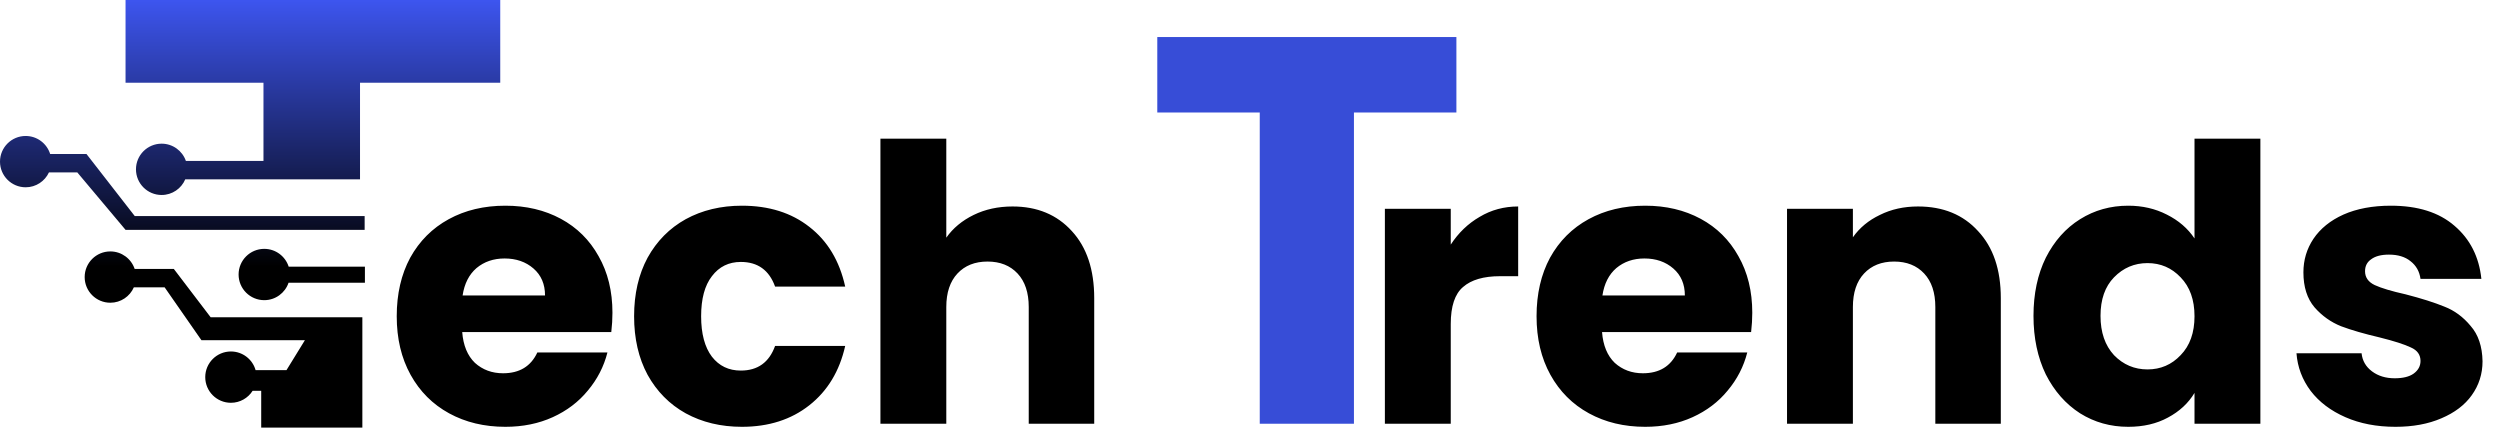 <svg width="649" height="111" viewBox="0 0 649 111" fill="none" xmlns="http://www.w3.org/2000/svg">
<path d="M158.991 81.2C158.991 82.8 158.891 84.467 158.691 86.2H119.991C120.258 89.667 121.358 92.333 123.291 94.2C125.291 96 127.725 96.9 130.591 96.9C134.858 96.9 137.825 95.1 139.491 91.5H157.691C156.758 95.167 155.058 98.467 152.591 101.4C150.191 104.333 147.158 106.633 143.491 108.3C139.825 109.967 135.725 110.8 131.191 110.8C125.725 110.8 120.858 109.633 116.591 107.3C112.325 104.967 108.991 101.633 106.591 97.3C104.191 92.967 102.991 87.9 102.991 82.1C102.991 76.3 104.158 71.233 106.491 66.9C108.891 62.567 112.225 59.233 116.491 56.9C120.758 54.567 125.658 53.4 131.191 53.4C136.591 53.4 141.391 54.533 145.591 56.8C149.791 59.067 153.058 62.3 155.391 66.5C157.791 70.7 158.991 75.6 158.991 81.2ZM141.491 76.7C141.491 73.767 140.491 71.433 138.491 69.7C136.491 67.967 133.991 67.1 130.991 67.1C128.125 67.1 125.691 67.933 123.691 69.6C121.758 71.267 120.558 73.633 120.091 76.7H141.491ZM164.613 82.1C164.613 76.3 165.779 71.233 168.113 66.9C170.513 62.567 173.813 59.233 178.013 56.9C182.279 54.567 187.146 53.4 192.613 53.4C199.613 53.4 205.446 55.233 210.113 58.9C214.846 62.567 217.946 67.733 219.413 74.4H201.213C199.679 70.133 196.713 68 192.313 68C189.179 68 186.679 69.233 184.813 71.7C182.946 74.1 182.013 77.567 182.013 82.1C182.013 86.633 182.946 90.133 184.813 92.6C186.679 95 189.179 96.2 192.313 96.2C196.713 96.2 199.679 94.067 201.213 89.8H219.413C217.946 96.333 214.846 101.467 210.113 105.2C205.379 108.933 199.546 110.8 192.613 110.8C187.146 110.8 182.279 109.633 178.013 107.3C173.813 104.967 170.513 101.633 168.113 97.3C165.779 92.967 164.613 87.9 164.613 82.1ZM262.859 53.6C269.259 53.6 274.393 55.733 278.259 60C282.126 64.2 284.059 70 284.059 77.4V110H267.059V79.7C267.059 75.967 266.093 73.067 264.159 71C262.226 68.933 259.626 67.9 256.359 67.9C253.093 67.9 250.493 68.933 248.559 71C246.626 73.067 245.659 75.967 245.659 79.7V110H228.559V36H245.659V61.7C247.393 59.233 249.759 57.267 252.759 55.8C255.759 54.333 259.126 53.6 262.859 53.6ZM376.616 63.5C378.616 60.433 381.116 58.033 384.116 56.3C387.116 54.5 390.45 53.6 394.116 53.6V71.7H389.416C385.15 71.7 381.95 72.633 379.816 74.5C377.683 76.3 376.616 79.5 376.616 84.1V110H359.516V54.2H376.616V63.5ZM454.89 81.2C454.89 82.8 454.79 84.467 454.59 86.2H415.89C416.157 89.667 417.257 92.333 419.19 94.2C421.19 96 423.623 96.9 426.49 96.9C430.757 96.9 433.723 95.1 435.39 91.5H453.59C452.657 95.167 450.957 98.467 448.49 101.4C446.09 104.333 443.057 106.633 439.39 108.3C435.723 109.967 431.623 110.8 427.09 110.8C421.623 110.8 416.757 109.633 412.49 107.3C408.223 104.967 404.89 101.633 402.49 97.3C400.09 92.967 398.89 87.9 398.89 82.1C398.89 76.3 400.057 71.233 402.39 66.9C404.79 62.567 408.123 59.233 412.39 56.9C416.657 54.567 421.557 53.4 427.09 53.4C432.49 53.4 437.29 54.533 441.49 56.8C445.69 59.067 448.957 62.3 451.29 66.5C453.69 70.7 454.89 75.6 454.89 81.2ZM437.39 76.7C437.39 73.767 436.39 71.433 434.39 69.7C432.39 67.967 429.89 67.1 426.89 67.1C424.023 67.1 421.59 67.933 419.59 69.6C417.657 71.267 416.457 73.633 415.99 76.7H437.39ZM497.911 53.6C504.444 53.6 509.644 55.733 513.511 60C517.444 64.2 519.411 70 519.411 77.4V110H502.411V79.7C502.411 75.967 501.444 73.067 499.511 71C497.578 68.933 494.978 67.9 491.711 67.9C488.444 67.9 485.844 68.933 483.911 71C481.978 73.067 481.011 75.967 481.011 79.7V110H463.911V54.2H481.011V61.6C482.744 59.133 485.078 57.2 488.011 55.8C490.944 54.333 494.244 53.6 497.911 53.6ZM527.894 82C527.894 76.267 528.96 71.233 531.094 66.9C533.294 62.567 536.26 59.233 539.994 56.9C543.727 54.567 547.894 53.4 552.494 53.4C556.16 53.4 559.494 54.167 562.494 55.7C565.56 57.233 567.96 59.3 569.694 61.9V36H586.794V110H569.694V102C568.094 104.667 565.794 106.8 562.794 108.4C559.86 110 556.427 110.8 552.494 110.8C547.894 110.8 543.727 109.633 539.994 107.3C536.26 104.9 533.294 101.533 531.094 97.2C528.96 92.8 527.894 87.733 527.894 82ZM569.694 82.1C569.694 77.833 568.494 74.467 566.094 72C563.76 69.533 560.894 68.3 557.494 68.3C554.094 68.3 551.194 69.533 548.794 72C546.46 74.4 545.294 77.733 545.294 82C545.294 86.267 546.46 89.667 548.794 92.2C551.194 94.667 554.094 95.9 557.494 95.9C560.894 95.9 563.76 94.667 566.094 92.2C568.494 89.733 569.694 86.367 569.694 82.1ZM621.865 110.8C616.998 110.8 612.665 109.967 608.865 108.3C605.065 106.633 602.065 104.367 599.865 101.5C597.665 98.567 596.432 95.3 596.165 91.7H613.065C613.265 93.633 614.165 95.2 615.765 96.4C617.365 97.6 619.332 98.2 621.665 98.2C623.798 98.2 625.432 97.8 626.565 97C627.765 96.133 628.365 95.033 628.365 93.7C628.365 92.1 627.532 90.933 625.865 90.2C624.198 89.4 621.498 88.533 617.765 87.6C613.765 86.667 610.432 85.7 607.765 84.7C605.098 83.633 602.798 82 600.865 79.8C598.932 77.533 597.965 74.5 597.965 70.7C597.965 67.5 598.832 64.6 600.565 62C602.365 59.333 604.965 57.233 608.365 55.7C611.832 54.167 615.932 53.4 620.665 53.4C627.665 53.4 633.165 55.133 637.165 58.6C641.232 62.067 643.565 66.667 644.165 72.4H628.365C628.098 70.467 627.232 68.933 625.765 67.8C624.365 66.667 622.498 66.1 620.165 66.1C618.165 66.1 616.632 66.5 615.565 67.3C614.498 68.033 613.965 69.067 613.965 70.4C613.965 72 614.798 73.2 616.465 74C618.198 74.8 620.865 75.6 624.465 76.4C628.598 77.467 631.965 78.533 634.565 79.6C637.165 80.6 639.432 82.267 641.365 84.6C643.365 86.867 644.398 89.933 644.465 93.8C644.465 97.067 643.532 100 641.665 102.6C639.865 105.133 637.232 107.133 633.765 108.6C630.365 110.067 626.398 110.8 621.865 110.8Z" fill="black"/>
<path fill-rule="evenodd" clip-rule="evenodd" d="M48.253 41.774C47.349 39.168 44.872 37.297 41.959 37.297C38.28 37.297 35.298 40.278 35.298 43.956C35.298 47.635 38.28 50.617 41.959 50.617C44.718 50.617 47.085 48.939 48.096 46.548H93.461V21.484H129.864V0H32.591V21.484H68.397V41.774H48.253ZM12.706 44.757C11.648 47.037 9.339 48.619 6.66 48.619C2.982 48.619 0 45.637 0 41.959C0 38.28 2.982 35.298 6.66 35.298C9.65 35.298 12.18 37.269 13.022 39.983H22.453L34.985 56.096H94.662V59.676H32.598L20.066 44.757H12.706ZM74.908 73.402C74.017 76.031 71.529 77.923 68.599 77.923C64.921 77.923 61.939 74.941 61.939 71.263C61.939 67.585 64.921 64.603 68.599 64.603C71.566 64.603 74.08 66.543 74.941 69.225H94.732V73.402H74.908ZM34.744 74.597C33.715 76.947 31.369 78.589 28.64 78.589C24.962 78.589 21.98 75.608 21.98 71.929C21.98 68.251 24.962 65.269 28.64 65.269C31.582 65.269 34.079 67.177 34.96 69.823H45.132L54.68 82.355H94.067V111H67.809V101.452H65.579C64.4 103.322 62.316 104.564 59.942 104.564C56.264 104.564 53.282 101.582 53.282 97.903C53.282 94.225 56.264 91.243 59.942 91.243C62.989 91.243 65.558 93.289 66.35 96.081H74.374L79.148 88.323H52.293L42.745 74.597H34.744Z" fill="url(#paint0_linear_1235_208)"/>
<path d="M378.081 9.614V29.205H351.483V110H327.03V29.205H300.432V9.614H378.081Z" fill="#374DD7"/>
<defs>
<linearGradient id="paint0_linear_1235_208" x1="64.932" y1="0" x2="64.932" y2="111" gradientUnits="userSpaceOnUse">
<stop stop-color="#3D55EF"/>
<stop offset="0.624"/>
</linearGradient>
</defs>
</svg>
